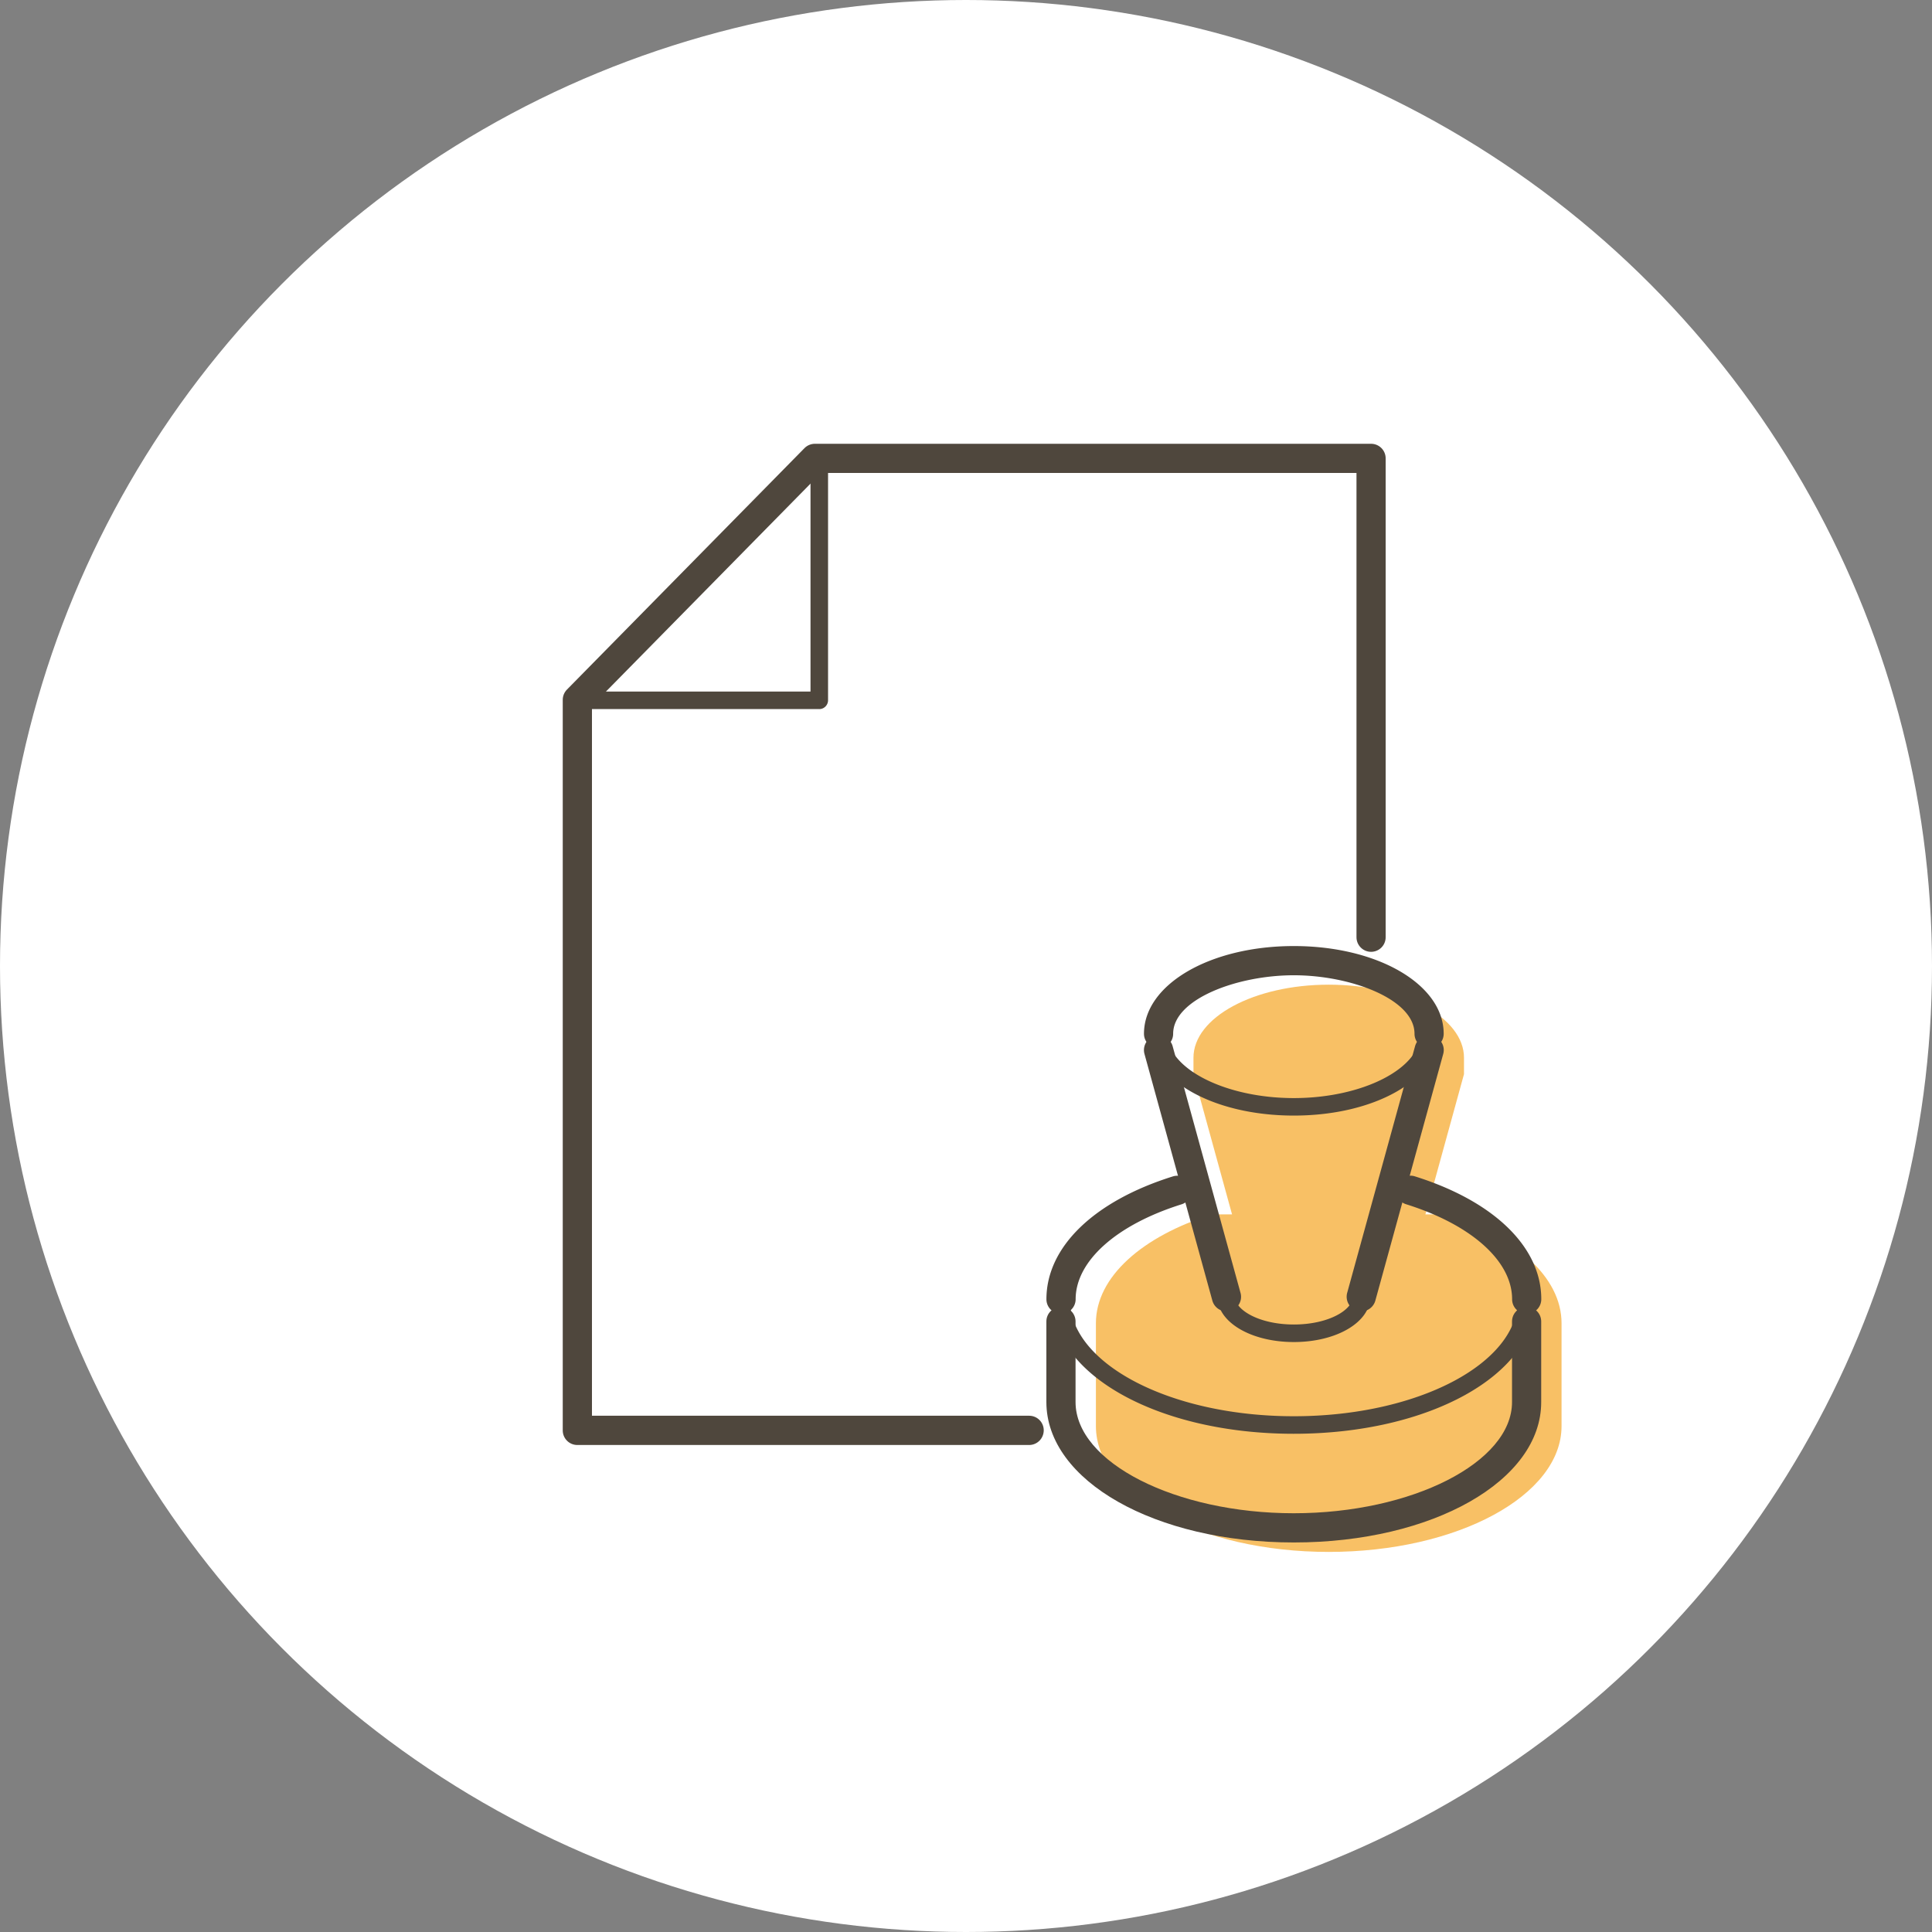 <svg version="1.1" id="レイヤー_1" xmlns="http://www.w3.org/2000/svg" x="0" y="0" viewBox="0 0 425.2 425.2" style="enable-background:new 0 0 425.2 425.2" xml:space="preserve"><rect x="0" y="0" width="425.2" height="425.2" fill="#808080" stroke="none"/><style>.st2{fill:#4f473d}</style><circle cx="212.6" cy="212.6" r="212.6" style="fill:#fff"/><path d="M318.09 267.26h-4.38l8.49-30.86v-3.6c0-8.88-13.33-16.09-29.77-16.09-16.44 0-29.77 7.2-29.77 16.09v3.6l8.49 30.86h-4.4c-15.28 4.79-25.56 13.73-25.56 23.97v22.63c0 15.29 22.94 27.69 51.24 27.69s51.24-12.4 51.24-27.69v-22.63c.01-10.23-10.28-19.18-25.58-23.97z" style="opacity:.7;fill:#f5a624"/><path class="st2" d="M284.75 245.52c-17.77 0-31.7-7.91-31.7-18.01a1.931 1.931 0 0 1 3.86 0c0 7.67 12.75 14.16 27.84 14.16s27.84-6.48 27.84-14.16a1.931 1.931 0 0 1 3.86 0c0 10.1-13.92 18.01-31.7 18.01z"/><path class="st2" d="M314.52 230.72c-1.78 0-3.21-1.44-3.21-3.21 0-7.59-14-12.87-26.56-12.87-12.56 0-26.56 5.29-26.56 12.87 0 1.78-1.44 3.21-3.21 3.21s-3.21-1.44-3.21-3.21c0-10.82 14.49-19.3 32.98-19.3 18.5 0 32.98 8.48 32.98 19.3a3.2 3.2 0 0 1-3.21 3.21zm-29.77 64.64c-9.43 0-16.81-4.38-16.81-9.97a1.931 1.931 0 0 1 3.86 0c0 2.89 5.32 6.11 12.96 6.11s12.96-3.22 12.96-6.11a1.931 1.931 0 0 1 3.86 0c-.01 5.59-7.4 9.97-16.83 9.97z"/><path class="st2" d="M284.75 315.55c-29.82 0-53.17-13.01-53.17-29.62a1.931 1.931 0 0 1 3.86 0c0 14.2 22.12 25.76 49.32 25.76 27.19 0 49.32-11.56 49.32-25.76a1.931 1.931 0 0 1 3.86 0c-.01 16.61-23.37 29.62-53.19 29.62z"/><path class="st2" d="M336 289.15c-1.78 0-3.21-1.44-3.21-3.21 0-8.39-8.94-16.4-23.34-20.91a3.22 3.22 0 0 1-2.11-4.03 3.22 3.22 0 0 1 4.03-2.11c17.44 5.46 27.84 15.57 27.84 27.04 0 1.78-1.44 3.22-3.21 3.22zm-102.49 0c-1.78 0-3.21-1.44-3.21-3.21 0-11.47 10.4-21.57 27.82-27.03 1.69-.53 3.5.41 4.03 2.11.53 1.69-.41 3.5-2.11 4.03-14.38 4.51-23.31 12.52-23.31 20.9a3.22 3.22 0 0 1-3.22 3.2z"/><path class="st2" d="M269.92 288.61c-1.41 0-2.7-.94-3.1-2.36l-14.94-54.29c-.47-1.71.53-3.48 2.25-3.95 1.71-.47 3.48.53 3.95 2.25l14.94 54.29c.47 1.71-.53 3.48-2.25 3.95-.28.07-.57.11-.85.11zm29.67 0c-.28 0-.57-.04-.85-.12a3.217 3.217 0 0 1-2.25-3.95l14.94-54.29a3.217 3.217 0 0 1 3.95-2.25c1.71.47 2.72 2.24 2.25 3.95l-14.94 54.29a3.229 3.229 0 0 1-3.1 2.37zM180.31 156.06h-53.25a1.926 1.926 0 0 1-1.36-3.29l53.25-53.25a1.926 1.926 0 0 1 3.29 1.36v53.25c-.01 1.06-.87 1.93-1.93 1.93zm-48.59-3.86h46.66v-46.66l-46.66 46.66z"/><path class="st2" d="M226.49 318.02h-99.43c-1.78 0-3.21-1.44-3.21-3.21V154.02c0-.84.33-1.65.92-2.25l52.28-53.14c.6-.61 1.43-.96 2.29-.96h122.41c1.78 0 3.21 1.44 3.21 3.21v105.39c0 1.78-1.44 3.21-3.21 3.21s-3.21-1.44-3.21-3.21V104.09H180.69l-50.41 51.24v156.25h96.22c1.78 0 3.21 1.44 3.21 3.21-.01 1.79-1.44 3.23-3.22 3.23z"/><path class="st2" d="M284.75 339.47c-30.54 0-54.46-13.57-54.46-30.9v-17.74c0-1.78 1.44-3.21 3.21-3.21s3.21 1.44 3.21 3.21v17.74c0 13.27 21.99 24.47 48.03 24.47 26.03 0 48.03-11.21 48.03-24.47v-17.74c0-1.78 1.44-3.21 3.21-3.21 1.78 0 3.21 1.44 3.21 3.21v17.74c.02 17.33-23.9 30.9-54.44 30.9z"/></svg>